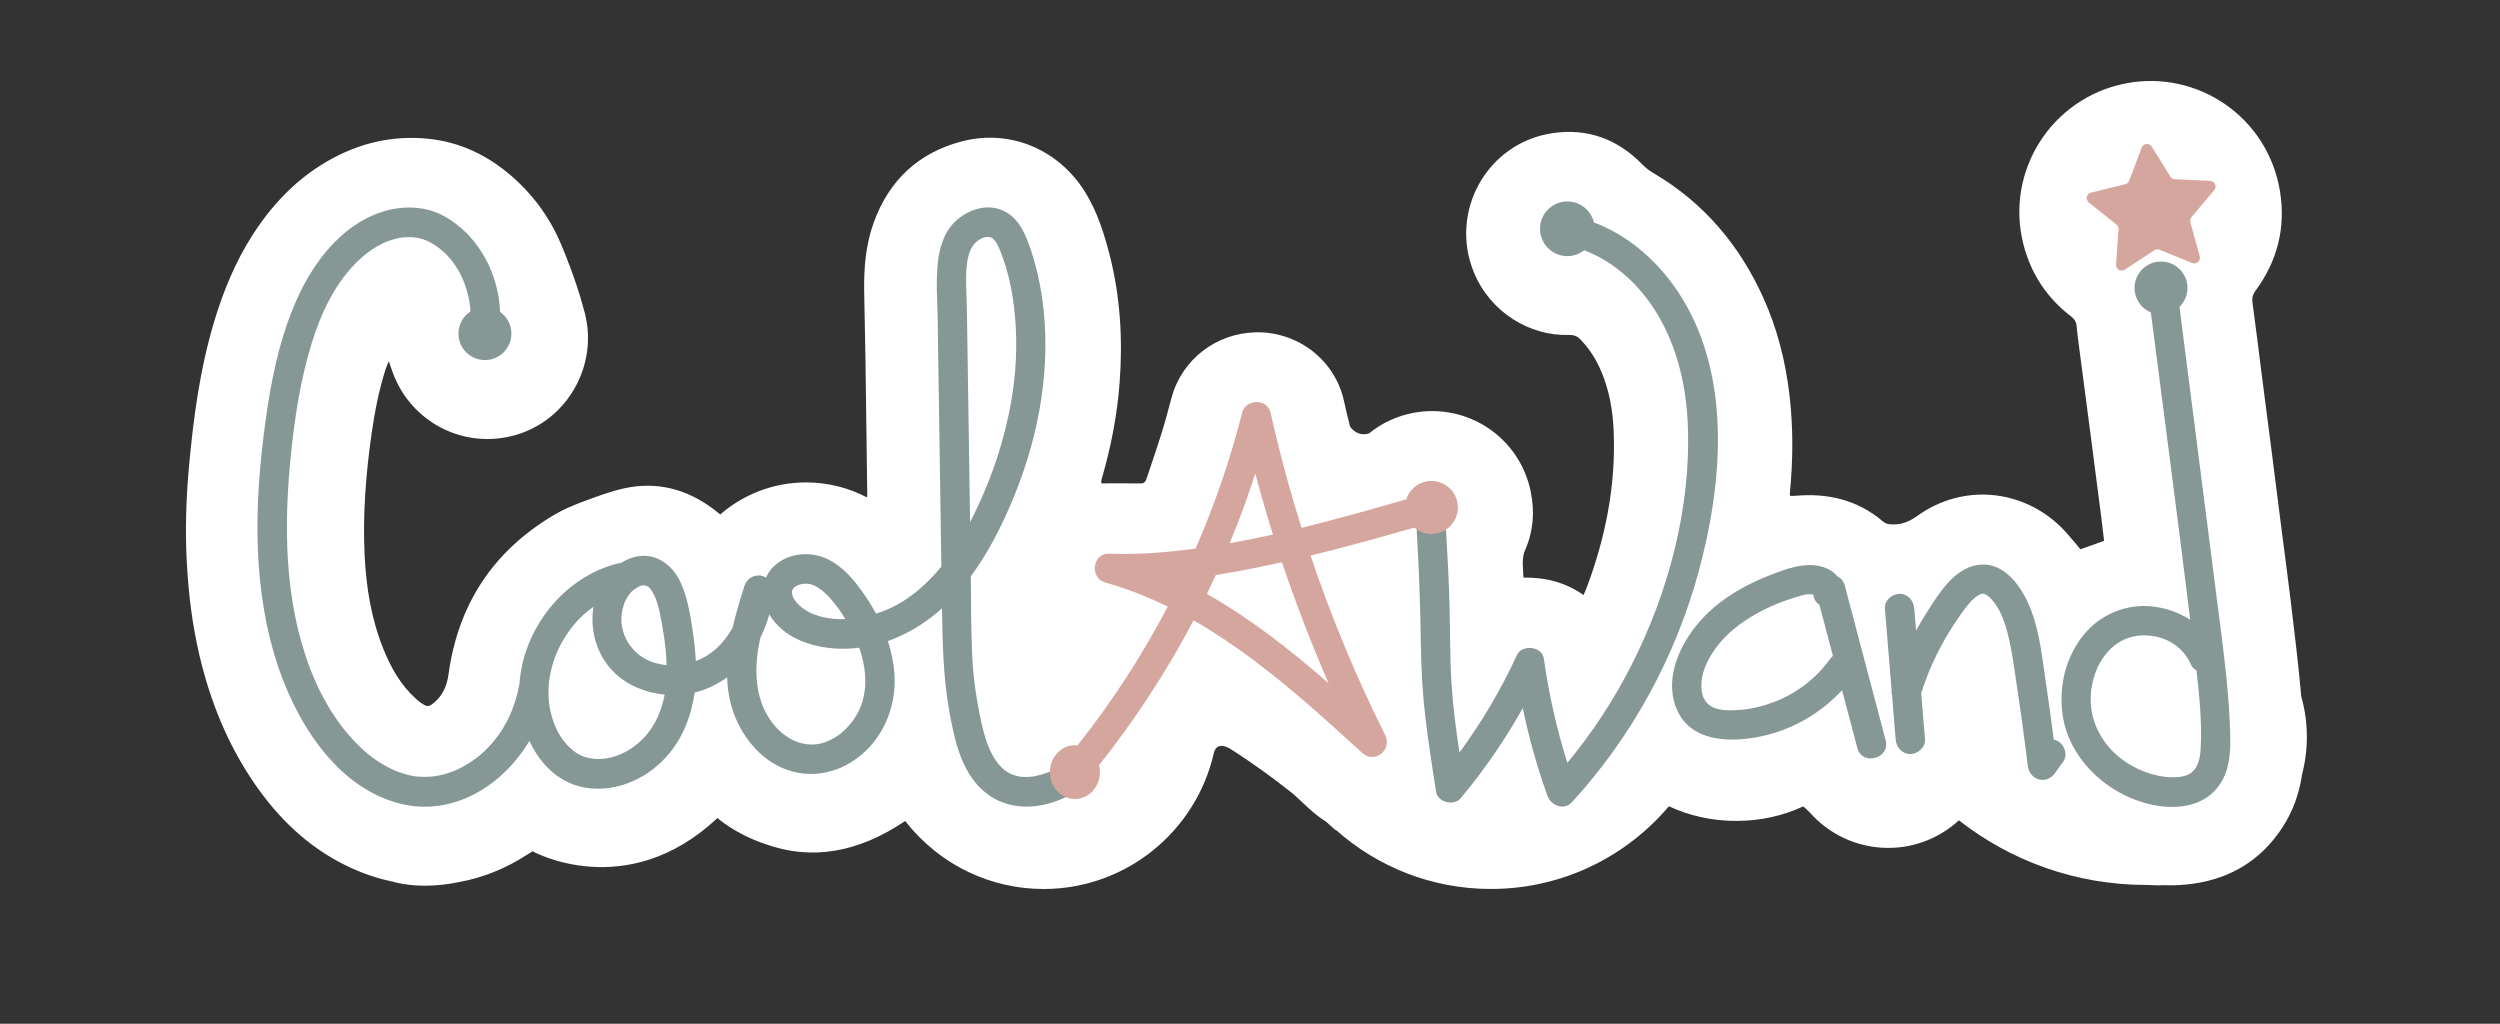 <svg xml:space="preserve" style="enable-background:new 0 0 803.57 329.06;" viewBox="0 0 803.57 329.06" y="0px" x="0px" xmlns:xlink="http://www.w3.org/1999/xlink" xmlns="http://www.w3.org/2000/svg" id="Layer_1" version="1.1">
<rect x="0" y="0" width="803.57" height="329.06" fill="#333333" stroke="none"/>
<style type="text/css">
	.st0{fill:#6D6677;}
	.st1{fill:#FFFFFF;}
	.st2{fill:#869896;}
	.st3{fill:#D5A69E;}
	.st4{fill:#EAD1A5;}
	.st5{display:none;opacity:0.5;}
	.st6{opacity:0.5;}
	.st7{display:inline;}
	.st8{display:inline;clip-path:url(#SVGID_00000169559849074870140980000014245756395909671309_);fill:#869896;}
	.st9{display:inline;clip-path:url(#SVGID_00000169559849074870140980000014245756395909671309_);fill:#EFE35D;}
	.st10{fill:#7B93AF;}
</style>
<g>
	<path d="M741.35,233.19c-0.24-3.24-0.82-6.39-1.68-9.41c-0.04-0.41-0.06-0.81-0.1-1.22
		c-0.89-9.84-2.12-19.65-3.28-29.47c-0.9-7.56-1.94-15.1-2.9-22.65c-0.94-7.33-1.85-14.67-2.79-22c-1.1-8.57-2.23-17.13-3.32-25.7
		c-1.09-8.5-2.1-17-3.27-25.49c-0.21-1.53,0.07-2.59,0.97-3.8c7.05-9.55,9.77-20.27,7.87-31.96c-3.88-23.94-26.63-39.11-49.49-34.7
		C659.5,31.37,644.4,55,650.38,78.53c2.42,9.5,7.57,17.24,15.33,23.19c1.09,0.83,1.66,1.72,1.77,3.06c0.18,2.11,0.46,4.22,0.74,6.33
		c1.25,9.58,2.52,19.16,3.77,28.75c1.14,8.78,2.28,17.57,3.41,26.35c0.32,2.52,0.6,5.05,0.91,7.64c-2.62,0.93-5.08,1.81-7.62,2.71
		c-0.5-0.62-0.95-1.19-1.42-1.74c-1.59-1.81-3.09-3.73-4.81-5.41c-12.66-12.35-31.69-13.95-46.07-3.66
		c-2.72,1.95-5.33,3.03-8.62,2.79c-1.01-0.07-1.79-0.29-2.56-0.95c-8.2-6.96-17.78-9.17-28.29-8.22c-0.48,0.04-0.97,0-1.59,0
		c0-0.47-0.03-0.82,0-1.17c1.01-10.31,1.07-20.62-0.11-30.93c-1.26-10.99-3.92-21.61-8.5-31.7c-7.69-16.95-19.21-30.53-35.37-40
		c-1.3-0.76-2.52-1.74-3.58-2.82c-7.99-8.17-17.7-11.65-28.94-9.92c-20.93,3.21-33.15,25.28-25.04,44.82
		c5.31,12.79,17.93,20.38,30.4,20.01c1.49-0.04,2.63,0.26,3.71,1.36c2.92,2.98,5.1,6.42,6.73,10.22c2.69,6.28,3.8,12.88,4.06,19.68
		c0.67,17.32-2.67,33.94-8.73,50.09c-0.25,0.66-0.55,1.31-0.96,2.26c-5.86-4.12-12.28-5.72-19.33-5.61c-0.08-3.16-0.7-6.03,0.6-9
		c2.6-5.94,3.04-12.21,1.77-18.53c-3.53-17.55-20.32-28.61-37.54-25.46c-5.41,0.99-10.22,3.22-14.45,6.63c-0.01,0-0.02,0-0.03,0.01
		c-3.92,1.26-6.09-2.23-6.09-2.23h0c-0.67-2.71-1.34-5.41-1.93-8.13c-2.89-13.36-15.03-22.47-28.45-22.13
		c-12.61,0.32-23.53,8.63-26.92,20.78c-1.03,3.66-1.94,7.36-3.07,11c-1.56,5.03-3.28,10.01-4.95,15.01c-0.3,0.91-0.6,1.78-1.88,1.77
		c-4.22-0.04-8.45-0.01-12.7-0.01c-0.03-0.26-0.1-0.48-0.07-0.68c0.07-0.43,0.18-0.86,0.31-1.28c2.89-10.02,4.85-20.21,5.62-30.62
		c1.01-13.76,0.21-27.38-3.21-40.78c-1.8-7.04-3.99-13.94-7.85-20.19C340.3,48,324.64,41.37,309.07,45.47
		c-13.87,3.65-23.28,12.47-28.2,25.98c-2.59,7.12-3.22,14.56-3.1,22.07c0.11,7.47,0.31,14.94,0.42,22.42
		c0.21,14.36,0.39,28.72,0.57,43.09c0,0.25-0.04,0.5-0.08,0.85c-5.85-3.07-12.51-4.82-19.57-4.82c-10.55,0-20.2,3.88-27.6,10.3
		c-0.79-0.63-1.51-1.21-2.25-1.77c-8.62-6.44-18.22-8.95-28.77-6.59c-4.54,1.02-8.95,2.7-13.33,4.33c-3.14,1.18-6.28,2.52-9.15,4.23
		c-19.52,11.59-30.78,28.72-33.85,51.22c-0.49,3.53-1.78,6.66-4.54,9c-1.8,1.52-2.32,1.49-4.24,0.19c-0.6-0.4-1.17-0.88-1.71-1.37
		c-4.83-4.38-7.97-9.89-10.38-15.85c-3.92-9.69-5.58-19.85-6.09-30.22c-0.65-13.14,0.4-26.21,2.25-39.22
		c0.99-6.96,2.35-13.86,4.47-20.58c0.24-0.76,0.6-1.49,1.05-2.61c0.46,1.3,0.75,2.12,1.03,2.94c5.24,15.36,20.76,24.46,36.65,21.5
		c16.26-3.03,26.78-17.58,26.34-32.88c0-0.01,0-0.02,0-0.03c0-0.05-0.01-0.1-0.01-0.15c-0.1-2.85-0.58-5.73-1.47-8.56
		c-2.36-9.05-6.72-19.36-6.72-19.36h-0.01c-3.52-8.77-8.86-16.46-16.28-22.92c-7.71-6.72-16.58-11-26.81-12.05
		c-9.75-1-19.11,0.67-27.99,4.87c-12.15,5.76-21.31,14.83-28.5,26.03c-5.5,8.57-9.35,17.89-12.29,27.61
		c-4.69,15.58-6.81,31.61-8.24,47.75c-0.87,9.86-1.15,19.74-0.64,29.65c0.53,10.2,1.76,20.28,4.1,30.22
		c3.49,14.82,9.12,28.73,17.81,41.31c7.58,10.97,16.91,20.01,28.95,25.99c4.99,2.48,10.12,4.28,15.37,5.34l0,0
		c0,0,8.23,2.82,21.15,0.17c7.9-1.42,15.22-4.43,22.02-8.82c0.66-0.43,1.34-0.84,1.75-1.1c0,0,30.12,16.79,59.43-10.68
		c0,0,5.73,5.11,15.24,8.31c14.93,5.41,29.9,2.85,44.97-7.28c0.05-0.03,0.1-0.06,0.15-0.1c5.4,6.99,12.42,12.66,20.49,16.48
		c0.04,0.02,0.08,0.04,0.12,0.06c7.24,3.41,15.31,5.33,23.84,5.33c26.72,0,49.07-18.69,54.75-43.72l0.01-0.01
		c0,0,0.67-4.36,5.8-0.99c5.6,3.6,12.31,8.28,19.65,14.12c1.7,1.55,3.39,3.11,5.08,4.68c1.78,1.66,3.65,3.12,5.62,4.34
		c0.99,0.88,1.98,1.78,2.98,2.7c0.03-0.03,0.08-0.06,0.11-0.09c13.25,11.78,30.68,18.96,49.79,18.96c22.95,0,43.49-10.34,57.24-26.6
		c0.05,0.07,0.1,0.13,0.15,0.2c0.01-0.03,0.01-0.06,0.02-0.1c6.3,2.94,13.63,4.63,21.46,4.63c7.83,0,15.16-1.7,21.46-4.64
		c0.15,0.06,0.22,0.08,0.26,0.12c0.22,0.19,0.44,0.38,0.65,0.59c0.4,0.41,0.82,0.79,1.23,1.17c6.17,7,15.19,11.43,25.25,11.43
		c8.77,0,16.74-3.37,22.73-8.86c16.61,13.01,37.52,20.77,60.24,20.77c0.2,0,0.4,0,0.6-0.01c1.1,0.08,2.21,0.13,3.34,0.13
		c0.56,0,1.12-0.03,1.68-0.04c3.15,0.12,6.36-0.04,9.63-0.51c12.01-1.74,21.56-7.6,28.3-17.77c3.52-5.32,5.59-11.1,6.47-17.19
		C741.22,244.04,741.77,238.71,741.35,233.19" class="st1"></path>
</g>
<g>
	<path d="M540.75,95.98c-6.62-10.83-16.48-20.01-28.42-24.48c-0.92-3.87-4.39-6.75-8.54-6.75
		c-4.86,0-8.79,3.94-8.79,8.79s3.94,8.79,8.79,8.79c2.05,0,3.94-0.71,5.43-1.89c8.87,3.4,16.37,9.87,21.77,17.82
		c7.6,11.18,10.91,24.53,11.5,38c1.17,26.81-6.23,54.43-18.42,78.18c-5.63,10.96-12.42,21.28-20.28,30.75
		c-3.44-10.95-5.98-22.15-7.56-33.53c-0.55-3.94-7-4.64-8.63-1.13c-5.1,11.03-11.28,21.56-18.49,31.34
		c-1.15-7.55-2.1-14.83-2.59-22.9c-0.49-8.01-0.37-16.04-0.59-24.06c-0.22-8.02-0.62-16.04-1.11-24.05
		c-0.16-2.55-2.06-4.72-4.72-4.72c-2.44,0-4.88,2.16-4.72,4.72c0.74,12.06,1.16,24.12,1.32,36.21c0.11,7.95,0.53,15.83,1.48,23.73
		c0.95,7.93,2.16,15.82,3.42,23.71c0.54,3.4,5.73,4.66,7.89,2.08c7.55-9.04,14.24-18.74,19.97-29c1.98,9.56,4.61,18.97,7.92,28.17
		c1.13,3.15,5.32,4.89,7.89,2.08c19.31-21.07,33.36-46.8,40.8-74.4C553.64,155.48,556.53,121.78,540.75,95.98z" class="st2"></path>
	<path d="M592.96,188.21c-0.39-1.49-1.27-2.44-2.34-2.93c-1.53-1.85-3.92-3.08-6.58-3.47
		c-4.88-0.73-9.53,0.94-14.04,2.64c-9.4,3.54-18.51,8.78-24.86,16.74c-6.03,7.56-10.37,18.26-5.8,27.63
		c5.13,10.51,19.15,9.84,28.76,7.39c9.26-2.36,17.55-7.43,23.99-14.36c1.64,6.2,3.28,12.39,4.91,18.59
		c1.55,5.87,10.66,3.38,9.1-2.51C601.72,221.35,597.34,204.78,592.96,188.21z M583.61,191.4c-0.02-0.02-0.03-0.04-0.04-0.06
		C583.64,191.37,583.64,191.39,583.61,191.4z M583.55,191.34c0.02,0.02,0.04,0.04,0.06,0.07c-0.02,0.01-0.04,0.01-0.06,0.02
		c-0.08-0.03-0.13-0.08-0.16-0.13C583.45,191.31,583.51,191.32,583.55,191.34z M547.55,224.19
		C547.36,223.83,547.47,224.02,547.55,224.19L547.55,224.19z M588.15,211.91c-4.28,6.01-10.58,10.85-17.4,13.53
		c-3.55,1.4-7.4,2.39-11.05,2.69c-3.24,0.26-7.44,0.55-10.17-1.42c-0.27-0.2-0.53-0.47-0.77-0.71c-0.13-0.13-0.23-0.23-0.31-0.29
		c-0.02-0.03-0.04-0.07-0.09-0.13c-0.25-0.34-0.46-0.71-0.66-1.08c-0.06-0.12-0.11-0.21-0.15-0.28c-0.28-0.71-0.48-1.51-0.6-2.27
		c0-0.1-0.04-0.46-0.04-0.5c-0.04-0.62-0.04-1.25-0.01-1.87c0.13-2.96,1.32-6.05,2.98-8.83c3.83-6.43,9.92-11.09,16.57-14.51
		c3.75-1.93,7.65-3.39,11.73-4.58c0.57-0.17,1.14-0.34,1.72-0.48c0.14-0.03,0.71-0.11,0.82-0.14c0.53,0,1.44,0.01,1.42-0.03
		c0.23,0.04,0.47,0.09,0.7,0.15c0.14,1.41,0.92,2.53,1.98,3.26c1.44,5.47,2.89,10.93,4.33,16.4
		C588.8,211.14,588.45,211.49,588.15,211.91z" class="st2"></path>
	<path d="M661.54,238.26c-0.46-0.27-0.93-0.42-1.4-0.52c-0.79-6.14-1.63-12.27-2.55-18.39
		c-1.15-7.65-1.9-15.73-4.65-23.01c-2.73-7.22-8.48-16.16-17.42-14.72c-7.5,1.21-12.36,9.23-16.11,15.09
		c-1.25,1.95-2.42,3.95-3.53,5.99c-0.19-2.37-0.39-4.74-0.58-7.11c-0.21-2.54-2.02-4.72-4.72-4.72c-2.39,0-4.93,2.17-4.72,4.72
		c0.72,8.79,1.44,17.58,2.16,26.37c-0.06,0.56-0.01,1.07,0.13,1.55c0.39,4.71,0.77,9.43,1.16,14.14c0.21,2.54,2.02,4.72,4.72,4.72
		c2.39,0,4.93-2.17,4.72-4.72c-0.41-4.94-0.81-9.88-1.22-14.82c1.91-6.03,4.42-11.79,7.56-17.29c1.69-2.96,3.54-5.82,5.54-8.58
		c1.49-2.05,3.14-4.4,5.35-5.65c0.63-0.35,1.43-0.61,1.86-0.42c1.17,0.51,2.1,1.45,2.91,2.46c1.71,2.13,2.88,4.69,3.71,7.28
		c2.08,6.46,2.83,13.38,3.85,20.06c1.28,8.44,2.43,16.9,3.45,25.38c0.56,4.69,5.95,6.38,8.8,2.38c0.89-1.25,1.78-2.5,2.67-3.74
		C664.71,242.64,663.6,239.47,661.54,238.26z" class="st2"></path>
	<path d="M716.68,231.67c-0.55-12.04-2.18-23.99-3.71-35.93c-1.31-10.24-2.62-20.48-3.93-30.72
		c-2.83-22.12-5.66-44.24-8.49-66.36c1.58-1.55,2.57-3.7,2.57-6.09c0-4.7-3.81-8.51-8.51-8.51s-8.51,3.81-8.51,8.51
		c0,3.55,2.17,6.58,5.25,7.86c4.22,32.93,8.61,65.84,12.65,98.79c-3.53-2.3-7.65-3.75-11.87-4.26c-8.43-1.01-16.89,2.38-22.27,8.96
		c-5.97,7.3-8.22,16.85-6.84,26.11c1.4,9.33,7.28,17.37,14.93,22.67c7.45,5.16,18.59,8.57,27.49,5.54
		c5.18-1.76,8.82-5.74,10.35-10.97C717.26,242.28,716.91,236.81,716.68,231.67z M707.35,240.68c-0.19,3.43-0.98,6.97-4.24,8.4
		c-1.33,0.58-2.92,0.75-4.58,0.75c-2.04,0-3.29-0.16-5.24-0.6c-7.3-1.66-13.99-6.03-17.88-12.46c-3.8-6.27-4.3-13.21-2.09-19.95
		c1.13-3.45,3.15-6.66,6.11-9.18c0.46-0.39,0.92-0.73,1.76-1.23c0.35-0.21,0.7-0.41,1.07-0.6c0.04-0.02,0.74-0.35,0.84-0.4
		c0.84-0.33,1.71-0.59,2.59-0.8c0.4-0.09,0.8-0.17,1.2-0.23c0.12,0,0.89-0.09,0.9-0.1c7.09-0.48,13.58,2.77,16.54,9.48
		c0.34,0.77,0.95,1.33,1.68,1.71C706.96,223.82,707.81,232.35,707.35,240.68z" class="st2"></path>
</g>
<path d="M691.63,47.14l5.99,9.61c0.32,0.51,0.86,0.83,1.46,0.86l11.31,0.52c1.51,0.07,2.28,1.84,1.31,3l-7.29,8.66
	c-0.39,0.46-0.52,1.08-0.36,1.66l3,10.92c0.4,1.46-1.04,2.74-2.44,2.17l-10.49-4.26c-0.56-0.23-1.19-0.16-1.69,0.17l-9.46,6.23
	c-1.26,0.83-2.93-0.15-2.82-1.65l0.81-11.3c0.04-0.6-0.21-1.18-0.68-1.55l-8.85-7.07c-1.18-0.94-0.77-2.83,0.7-3.19l10.99-2.72
	c0.58-0.14,1.06-0.57,1.27-1.13l3.99-10.6C688.91,46.05,690.83,45.86,691.63,47.14z" class="st3"></path>
<path d="M346.8,248.42c-1.35-2.34-4.18-2.89-6.46-1.71c-0.65,0.34-1.31,0.65-1.97,0.97c-0.1,0.05-0.17,0.08-0.23,0.11
	c-0.06,0.02-0.13,0.05-0.22,0.08c-0.26,0.1-0.53,0.21-0.79,0.31c-1.41,0.53-2.86,0.96-4.34,1.27c-0.26,0.05-0.52,0.09-0.78,0.15
	c-0.04,0.01-0.06,0.01-0.09,0.02c-0.01,0-0.01,0-0.01,0c-0.57,0.05-1.15,0.1-1.72,0.12c-0.63,0.02-1.25-0.02-1.88-0.05
	c-0.26-0.01-1.41-0.27-0.22-0.01c-0.36-0.08-0.73-0.14-1.09-0.22c-0.59-0.14-1.16-0.36-1.74-0.54c-0.31-0.16-0.63-0.31-0.94-0.48
	c-0.51-0.29-0.99-0.61-1.46-0.94c-0.02-0.01-0.02-0.01-0.03-0.02c-0.04-0.04-0.05-0.06-0.1-0.1c-0.3-0.29-0.61-0.55-0.9-0.85
	c-0.45-0.45-0.88-0.93-1.28-1.43c-0.08-0.12-0.31-0.43-0.37-0.53c-0.21-0.34-0.44-0.67-0.65-1.01c-0.94-1.55-1.62-3.01-2.15-4.48
	c-1.58-4.39-2.45-9.07-3.26-13.66c-0.83-4.76-1.39-9.57-1.61-14.4c-0.4-8.57-0.4-17.18-0.46-25.77c5.8-7.83,10.29-16.85,13.96-25.86
	c8.18-20.06,12.06-42.17,8.94-63.76c-0.76-5.23-1.95-10.4-3.64-15.41c-1.77-5.26-4.03-10.67-9.54-12.79
	c-4.77-1.84-10.04-0.16-13.86,2.97c-4.33,3.54-5.96,8.98-6.51,14.39c-0.58,5.7-0.11,11.58-0.02,17.29
	c0.09,6.06,0.18,12.12,0.27,18.19c0.18,12.12,0.37,24.25,0.55,36.37c0.13,8.5,0.26,17.01,0.38,25.51
	c-5.16,6.24-11.51,11.65-19.14,14.47c-0.61,0.22-1.23,0.43-1.85,0.63c-1.86-3.45-4.05-6.72-6.46-9.77c-3.15-3.98-7.29-7.7-12.32-8.9
	c-4.71-1.13-9.87-0.19-13.61,3.01c-1.32,1.13-2.31,2.52-2.99,4.06c-0.56-0.34-1.16-0.57-1.78-0.65c-2.37-0.29-4.45,1.1-5.18,3.42
	c-1.37,4.35-2.73,8.79-3.76,13.28c-1.66,3.04-3.85,5.76-6.54,7.84c-1.61,1.24-3.41,2.22-5.29,2.94c-0.16-3.36-0.55-6.71-1.06-10.04
	c-0.81-5.32-1.68-10.82-4.05-15.69c-2.37-4.86-7.07-8.6-12.64-8.05c-2.28,0.22-4.44,1.05-6.37,2.27c-0.34,0.01-0.69,0.06-1.05,0.16
	c-17.24,4.33-30.35,20.93-31.53,38.74c-1.63,8.84-5.52,16.46-12.04,22.32c-2.36,2.12-6.49,4.69-9.19,5.71
	c-1.77,0.67-3.59,1.18-5.45,1.51c-0.05,0.01-0.81,0.11-0.91,0.13c-0.36,0.04-0.71,0.07-1.07,0.1c-1.08,0.07-2.16,0.08-3.24,0.02
	c-1.87-0.1-2.53-0.21-4.77-0.84c-2.33-0.66-3.5-1.13-5.51-2.18c-3.86-2.03-6.73-4.25-9.78-7.28c-6.77-6.74-11.83-15.34-15.29-24.38
	c-8.48-22.14-8.55-46.79-6.07-70.09c1.24-11.67,3.08-23.39,6.56-34.61c3.08-9.93,7.66-19.69,15.3-26.83c3.71-3.46,7.94-6,12.76-6.97
	c1.62-0.33,4.3-0.37,5.94-0.03c2.41,0.51,3.56,1.03,5.72,2.44c6.76,4.41,10.76,12.73,11.31,21.2c-2.33,1.52-3.88,4.14-3.88,7.13
	c0,4.7,3.81,8.51,8.51,8.51s8.51-3.81,8.51-8.51c0-2.89-1.44-5.43-3.64-6.97c-0.33-9.66-4.46-19.33-11.38-25.92
	c-3.62-3.45-8.18-6.31-13.13-7.21c-5.7-1.04-11.27-0.16-16.56,2.16c-10.57,4.64-18.37,14.6-23.3,24.89
	c-5.54,11.56-8.46,24.15-10.38,36.8c-3.99,26.26-5.39,54.16,2.33,79.88c5.94,19.79,19.2,42.24,40.43,47.49
	c16.93,4.19,32.9-5.87,41.43-20.22c2.33,5.13,5.9,9.62,10.77,12.45c8.57,4.98,19.35,3.24,27.31-2.16c8.89-6.05,13.55-15.34,15-25.81
	c1.22-0.3,2.41-0.67,3.57-1.12c2.48-0.97,4.78-2.25,6.9-3.77c0.08,2.14,0.29,4.28,0.7,6.43c1.69,8.87,7.38,17.72,15.43,21.93
	c8.95,4.69,19.09,3.06,26.79-3.27c7.54-6.19,11.45-16.01,10.88-25.74c-0.22-3.78-0.98-7.46-2.14-11.01
	c0.59-0.21,1.17-0.43,1.75-0.66c5.93-2.38,11.1-5.77,15.65-9.85c0.17,11.14,0.38,22.14,2.36,33.16c1.59,8.84,3.69,18.86,10.59,25.18
	c5.45,4.98,12.5,6.27,19.56,4.82c3.43-0.7,6.72-2.1,9.82-3.7C347.38,253.78,348.04,250.55,346.8,248.42z M206.52,188.15
	c-0.03,0,0.48,0,0.59-0.02c0.32,0.1,1.24,0.43,0.61,0.13c0.97,0.47,0.6,0.26,1.31,1.03c0.09,0.1,0.15,0.17,0.21,0.23
	c0.01,0.03,0.05,0.09,0.12,0.2c0.34,0.5,0.64,1.03,0.91,1.58c1.53,3.03,2.23,7.78,2.88,11.58c0.61,3.6,1.03,7.25,1.12,10.9
	c-2.01-0.18-3.98-0.65-5.78-1.46c-6.42-2.87-9.62-9.61-8.57-15.55c0.15-0.84,0.36-1.67,0.62-2.47c0.32-0.98,0.25-0.76,0.73-1.65
	c0.83-1.51,1.58-2.58,3.23-3.62C205.15,188.63,205.87,188.24,206.52,188.15z M204.89,239.09c-4.97,4.13-11.81,6.21-17.73,3.92
	c-2.72-1.06-5.67-3.98-7.43-7.05c-0.93-1.62-1.57-3.11-2.12-4.87c-0.29-0.92-0.53-1.85-0.73-2.79c-0.09-0.43-0.17-0.85-0.25-1.28
	c-0.09-0.59-0.11-0.69-0.06-0.28c-0.03-0.26-0.06-0.52-0.09-0.78c-0.42-4.4-0.12-7.66,0.95-11.62c1.08-3.98,2.54-7.14,4.96-10.75
	c2.22-3.31,5.08-6.23,8.36-8.54c-1.23,7.62,1.14,15.84,6.78,21.21c4.36,4.15,10.15,6.47,16.11,7
	C212.48,229.48,209.75,235.05,204.89,239.09z M258.53,187.63c1.56-0.03,2.28,0.07,3.9,0.95c1.7,0.93,3.08,2.23,4.37,3.66
	c1.85,2.05,3.49,4.35,4.93,6.76c-3.86,0.15-7.69-0.41-11.1-1.96c-1.56-0.71-2.95-1.67-4.13-2.9c-0.63-0.65-0.89-0.99-1.35-1.77
	c-0.11-0.2-0.19-0.32-0.25-0.41c-0.01-0.04-0.03-0.1-0.06-0.19c-0.07-0.19-0.23-1.14-0.27-1.18c-0.02-0.87,0.33-1.49,0.83-1.9
	C256.09,188.12,257.63,187.65,258.53,187.63z M276.81,226.71c-1.1,3.03-3.22,6.05-5.78,8.38c-2.23,2.02-5.55,3.7-8.16,4.08
	c-6.78,0.98-12.64-3.26-16.11-9.05c-4.31-7.21-4.27-16.09-2.52-24.42c0.05-0.24,0.11-0.48,0.17-0.72c1.17-2.33,2.12-4.78,2.81-7.33
	c0.02-0.06,0.03-0.11,0.04-0.17c2.16,3.63,5.6,6.47,9.42,8.17c6.09,2.71,12.89,3.39,19.5,2.54
	C278.28,214.16,278.98,220.7,276.81,226.71z M310.87,84.4c0.52-3.71,1.82-6.63,5.04-7.93c0.79-0.32,1.84-0.47,2.62-0.12
	c0.19,0.08,0.23,0.07,0.21,0.04c0.07,0.06,0.17,0.13,0.3,0.24c0.02,0.02,0.4,0.35,0.45,0.4c0.69,0.68,1.18,1.7,1.58,2.6
	c3.48,7.94,4.99,17.18,5.44,25.81c0.48,9.17-0.32,18.36-2.19,27.34c-1.91,9.18-4.79,18.2-8.57,26.77c-1.22,2.78-2.53,5.55-3.93,8.28
	c-0.27-17.71-0.53-35.41-0.8-53.12c-0.08-5.27-0.16-10.54-0.24-15.81C310.69,94.13,310.2,89.13,310.87,84.4z M325.24,248.9
	c-0.01,0-0.02-0.01-0.02-0.01C324.99,248.83,324.5,248.53,325.24,248.9z" class="st2"></path>
<path d="M460.11,154.59c-3.8,0-7.01,2.49-8.11,5.92c-11.15,3.19-22.35,6.37-33.64,9.15c-1.4-4.44-2.73-8.91-4-13.39
	c-2.2-7.83-4.19-15.73-5.98-23.66c-1.03-4.58-7.98-4.42-9.1,0c-3.81,14.97-8.83,29.59-14.99,43.72c-1.88,0.25-3.75,0.49-5.64,0.69
	c-7.36,0.81-14.76,1.22-22.16,0.94c-5.38-0.21-6.33,7.85-1.25,9.27c6.98,1.95,13.66,4.6,20.1,7.75c-4.16,7.93-8.69,15.68-13.59,23.2
	c-4.72,7.25-9.77,14.29-15.15,21.07c-0.09,0.11-0.15,0.23-0.23,0.34c-0.28-0.03-0.57-0.05-0.86-0.05c-4.44,0-8.04,3.87-8.04,8.64
	s3.6,8.64,8.04,8.64c4.44,0,8.04-3.87,8.04-8.64c0-0.78-0.1-1.53-0.28-2.24c0,0,0.01-0.01,0.01-0.01
	c11.57-14.56,21.74-30.14,30.37-46.54c13.4,7.67,25.71,17.36,37.33,27.47c5.69,4.95,11.27,10.03,16.83,15.12
	c4.02,3.68,9.81-0.91,7.41-5.72c-9.31-18.65-17.31-37.93-23.97-57.68c6.31-1.54,12.59-3.19,18.85-4.91
	c4.84-1.33,9.67-2.69,14.49-4.07c1.49,1.27,3.41,2.03,5.51,2.03c4.7,0,8.51-3.81,8.51-8.51S464.81,154.59,460.11,154.59z
	 M400.48,161.09c1.06-2.96,2.04-5.93,3-8.92c1.75,6.59,3.65,13.14,5.69,19.65c-4.62,1.03-9.25,1.96-13.91,2.78
	C397.1,170.14,398.85,165.64,400.48,161.09z M379.37,186.39c0.1-0.01,0.21-0.02,0.31-0.04c-0.02,0.05-0.05,0.1-0.07,0.15
	C379.53,186.47,379.45,186.43,379.37,186.39z M426.6,218.56c0.16,0.36,0.32,0.72,0.48,1.08c-12.25-10.67-25.06-20.75-39.15-28.73
	c0.98-2.02,1.94-4.05,2.88-6.09c2.35-0.38,4.7-0.78,7.04-1.2c4.76-0.87,9.49-1.85,14.21-2.9
	C416.36,193.52,421.21,206.15,426.6,218.56z" class="st3"></path>
</svg>
